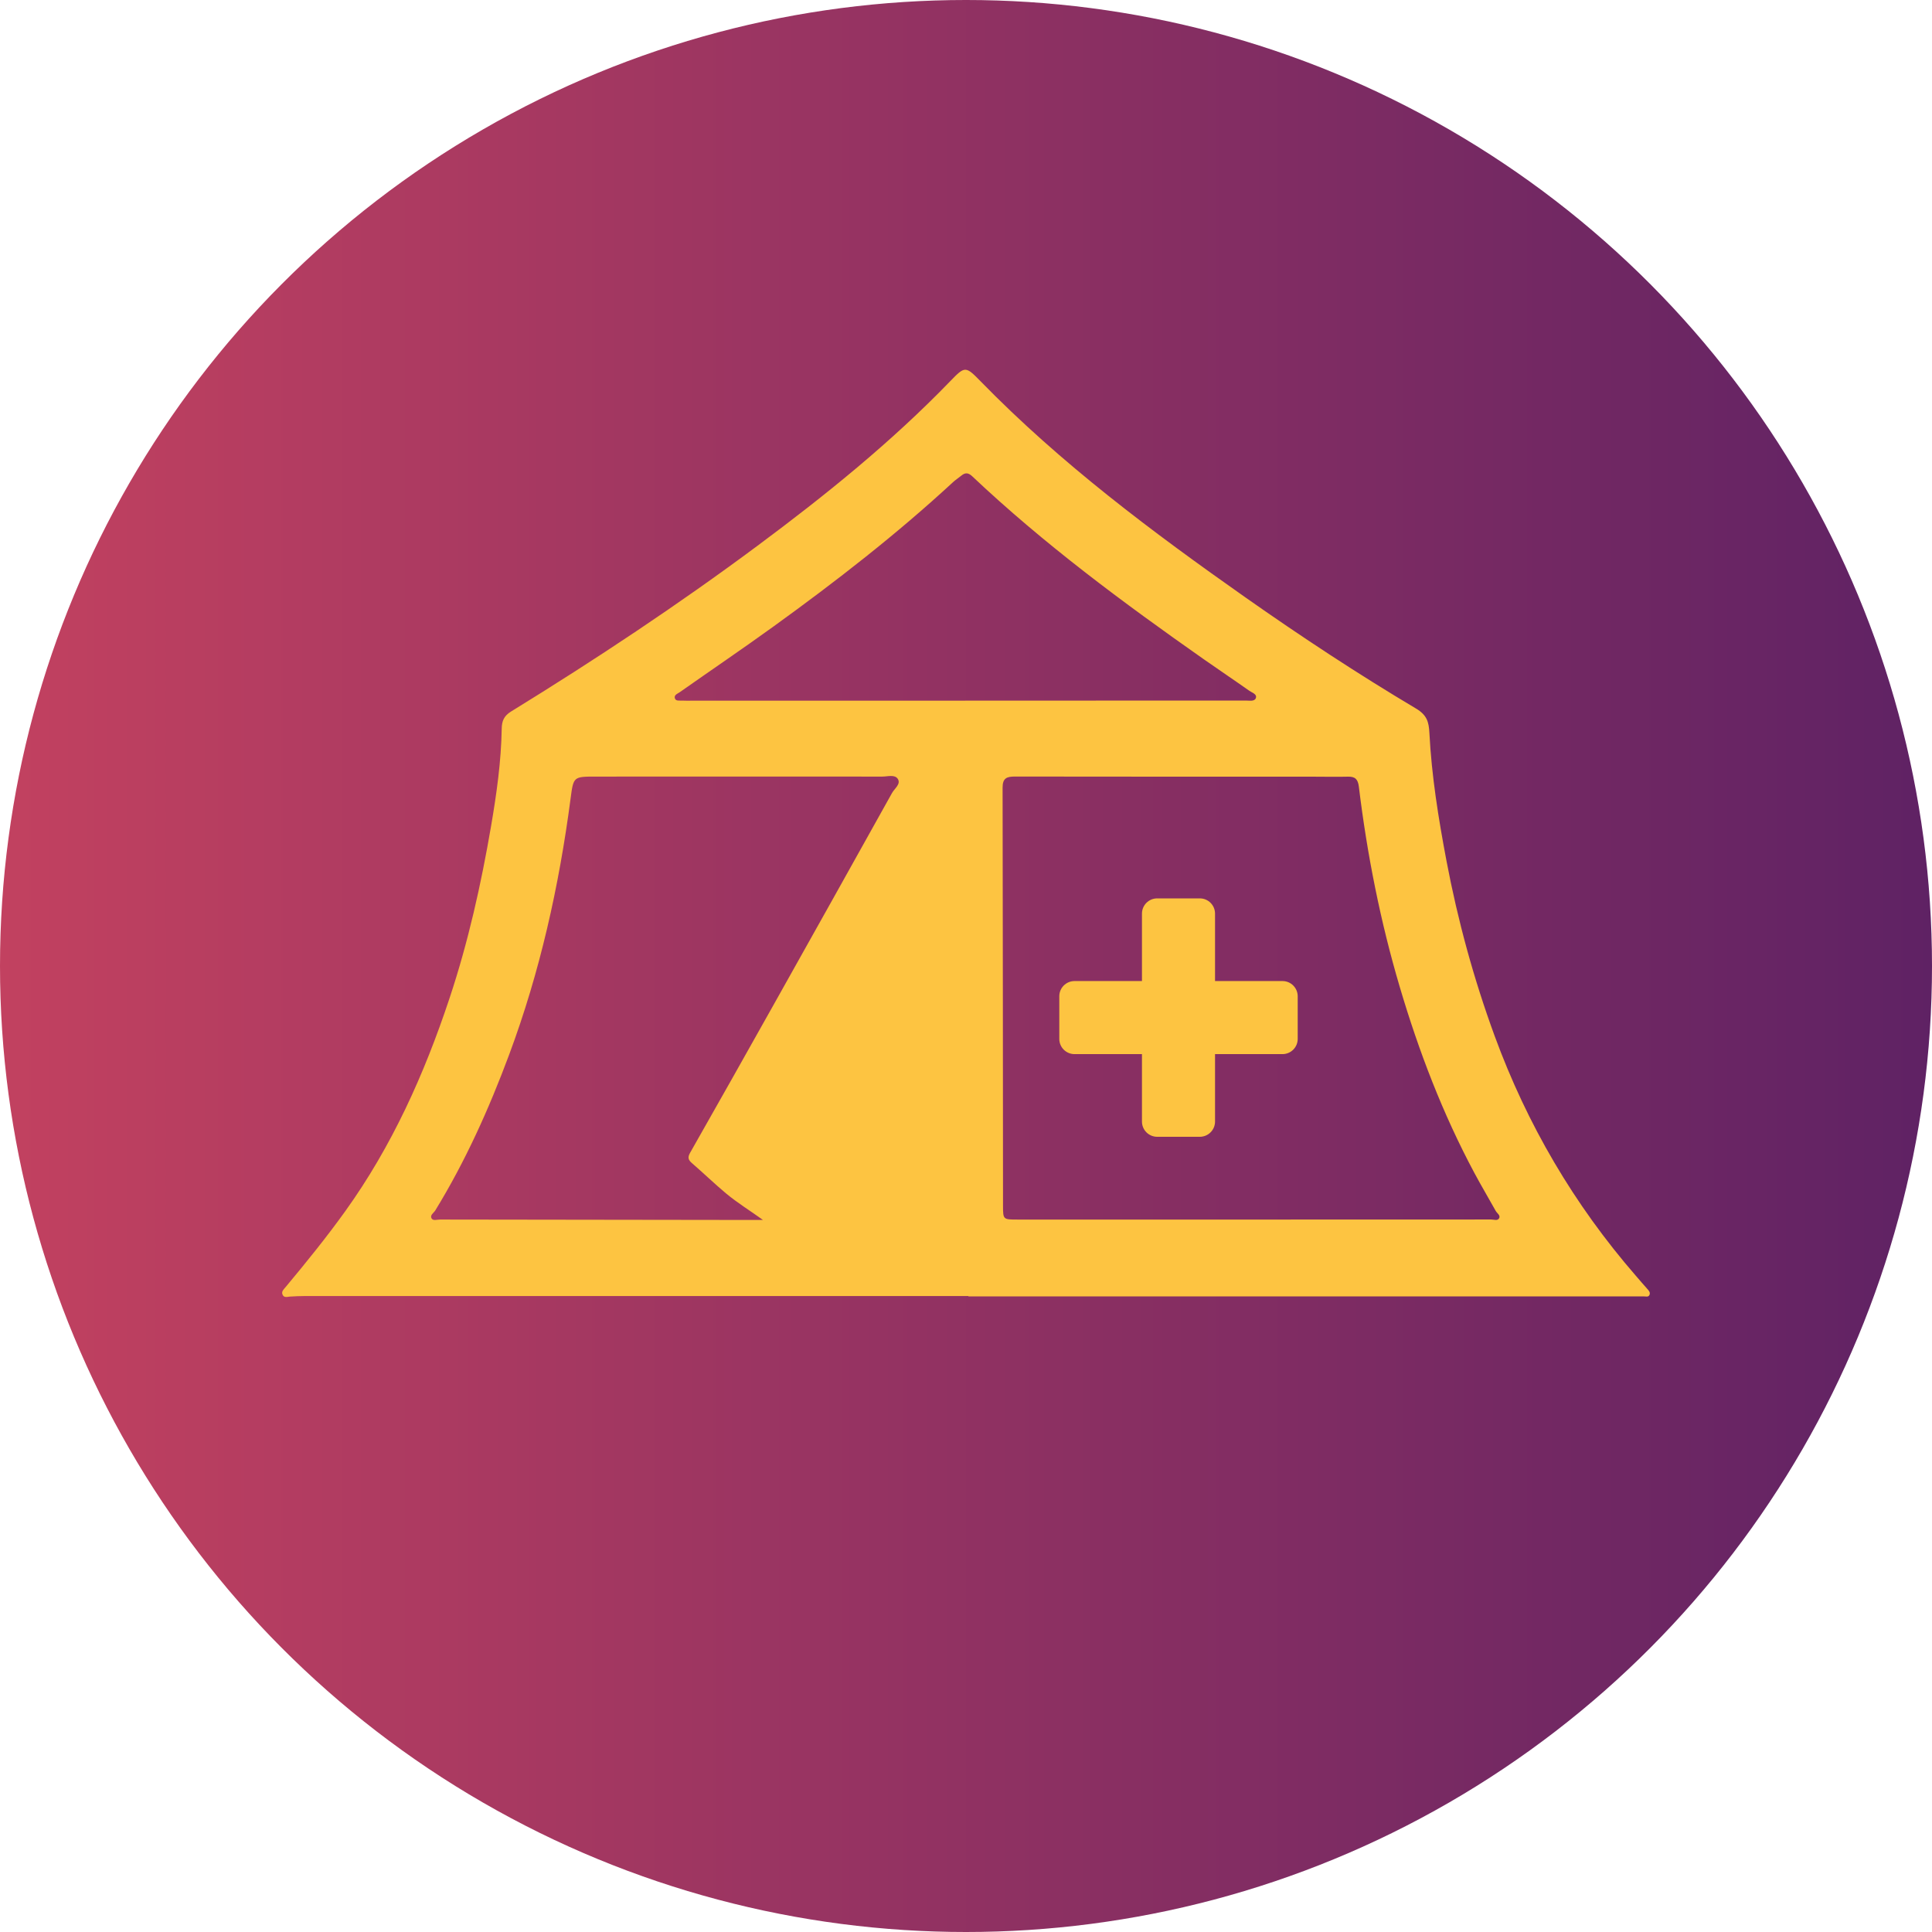 <?xml version="1.0" encoding="UTF-8"?>
<svg xmlns="http://www.w3.org/2000/svg" xmlns:xlink="http://www.w3.org/1999/xlink" id="Ebene_1" width="35.278mm" height="35.278mm" version="1.1" viewBox="0 0 100 100">
  <defs>
    <style>
      .st0 {
        fill: url(#Unbenannter_Verlauf_8);
      }

      .st1 {
        fill: #fdc441;
      }
    </style>
    <linearGradient id="Unbenannter_Verlauf_8" data-name="Unbenannter Verlauf 8" x1="0" y1="50" x2="100" y2="50" gradientUnits="userSpaceOnUse">
      <stop offset="0" stop-color="#c24160"></stop>
      <stop offset="1" stop-color="#5f2264"></stop>
    </linearGradient>
  </defs>
  <circle class="st0" cx="50" cy="50" r="50"></circle>
  <g>
    <path class="st1" d="M85.257,66.706c-.2-.222-.393-.451-.589-.676-3.198-3.685-5.624-7.824-7.303-12.403-1.084-2.957-1.911-5.983-2.497-9.078-.414-2.191-.769-4.389-.883-6.617-.029-.566-.128-.922-.692-1.258-3.018-1.795-5.95-3.727-8.823-5.747-4.838-3.402-9.564-6.937-13.71-11.186-.785-.804-.812-.801-1.579-.008-3.052,3.158-6.456,5.901-9.973,8.515-4.116,3.06-8.386,5.891-12.753,8.578-.364.224-.479.481-.486.886-.028,1.7-.267,3.383-.552,5.051-.517,3.015-1.182,5.998-2.151,8.91-1.304,3.922-2.978,7.654-5.4,11.025-.971,1.352-2.018,2.644-3.084,3.922-.096.116-.229.225-.158.389.078.182.249.11.395.101.249-.015.498-.027.748-.027,11.453-.001,22.905-.001,34.358-.001v.018c11.652,0,23.304,0,34.956.001.113,0,.251.054.302-.092.043-.122-.047-.214-.127-.303ZM46.172,41.044c-2.04,3.661-4.085,7.319-6.136,10.974-1.432,2.553-2.868,5.103-4.315,7.647-.141.247-.097.374.099.543.591.511,1.153,1.056,1.752,1.557.598.5,1.264.906,1.918,1.379-.364,0-.729 0-1.093,0-5.209-.006-10.418-.013-15.627-.021-.146-0-.345.075-.426-.051-.111-.173.105-.288.185-.419,1.562-2.549,2.779-5.26,3.821-8.055,1.599-4.29,2.586-8.726,3.182-13.256.15-1.144.144-1.146,1.308-1.146,4.943-.002,9.885-.005,14.828,0,.273 0.0.644-.121.8.116.176.269-.166.498-.296.732ZM49.972,36.263v.005c-4.742,0-9.485,0-14.227-0-.15,0-.3.003-.449-.005-.13-.007-.308.033-.36-.106-.069-.183.13-.247.242-.325,1.619-1.138,3.258-2.249,4.862-3.408,3.225-2.329,6.364-4.766,9.29-7.469.134-.124.291-.222.432-.339.202-.167.363-.15.561.037,3.711,3.505,7.8,6.532,11.969,9.459.789.554,1.591,1.091,2.379,1.647.138.097.406.168.33.376-.066.18-.322.126-.5.126-3.045.003-6.09.002-9.136.002h-5.391ZM77.595,63.054c-.079.15-.274.066-.415.067-3.529.004-7.058.003-10.587.003h-1.798c-4.045-0-8.09-0-12.135-0-.729,0-.744-0-.744-.698-.008-7.221-.006-14.442-.022-21.663-.001-.5.233-.57.646-.569,5.177.008,10.354.006,15.531.007.566,0,1.132.014,1.698-.001.372-.01.518.133.565.515.428,3.519,1.116,6.987,2.123,10.388.985,3.326,2.221,6.551,3.86,9.614.353.66.737,1.303,1.1,1.957.069.125.258.231.179.382Z"></path>
    <path class="st1" d="M66.38,50.779h-3.49v-3.49c0-.436-.353-.789-.789-.789h-2.204c-.436,0-.789.353-.789.789v3.49h-3.49c-.436,0-.789.353-.789.789v2.204c0,.436.353.789.789.789h3.49v3.49c0,.436.353.789.789.789h2.204c.436,0,.789-.353.789-.789v-3.49h3.49c.436,0,.789-.353.789-.789v-2.204c0-.436-.353-.789-.789-.789Z"></path>
  </g>
</svg>
